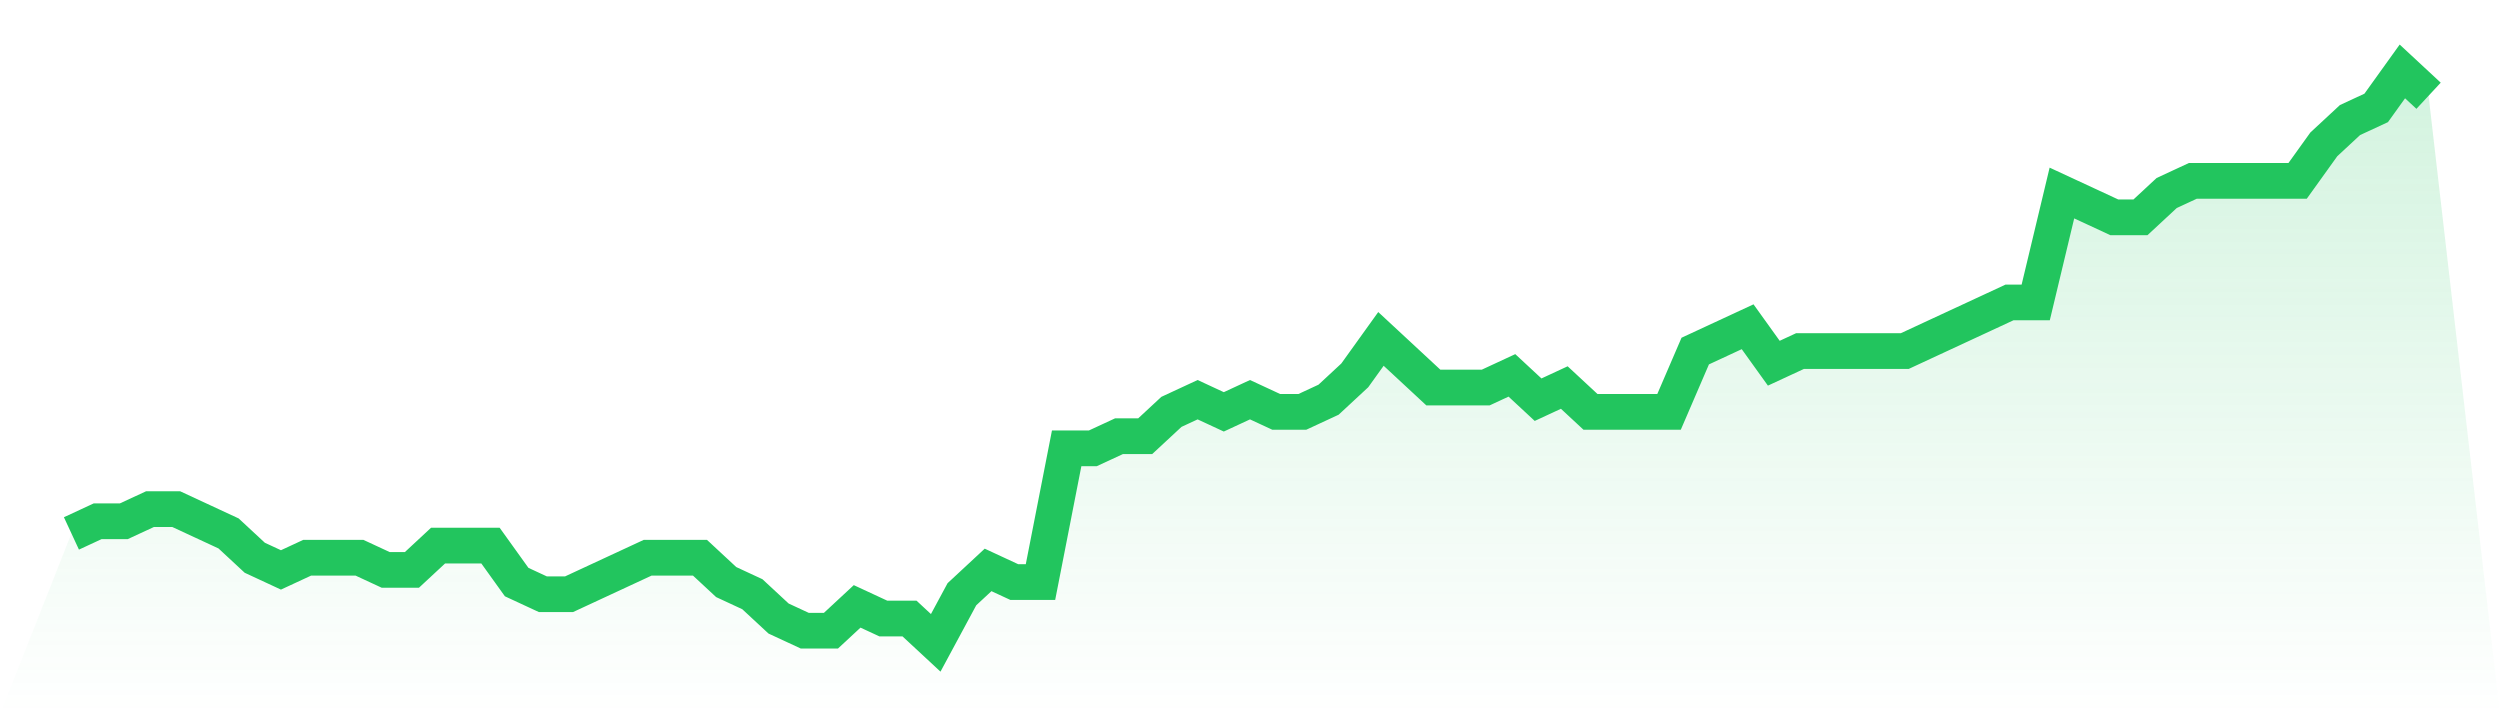 <svg viewBox="0 0 140 40" xmlns="http://www.w3.org/2000/svg">
<defs>
<linearGradient id="gradient" x1="0" x2="0" y1="0" y2="1">
<stop offset="0%" stop-color="#22c55e" stop-opacity="0.2"/>
<stop offset="100%" stop-color="#22c55e" stop-opacity="0"/>
</linearGradient>
</defs>
<path d="M4,29.872 L4,29.872 L5.467,29.191 L6.933,29.191 L8.4,28.511 L9.867,28.511 L11.333,29.191 L12.8,29.872 L14.267,31.234 L15.733,31.915 L17.2,31.234 L18.667,31.234 L20.133,31.234 L21.6,31.915 L23.067,31.915 L24.533,30.553 L26,30.553 L27.467,30.553 L28.933,32.596 L30.4,33.277 L31.867,33.277 L33.333,32.596 L34.8,31.915 L36.267,31.234 L37.733,31.234 L39.2,31.234 L40.667,32.596 L42.133,33.277 L43.6,34.638 L45.067,35.319 L46.533,35.319 L48,33.957 L49.467,34.638 L50.933,34.638 L52.4,36 L53.867,33.277 L55.333,31.915 L56.8,32.596 L58.267,32.596 L59.733,25.106 L61.2,25.106 L62.667,24.426 L64.133,24.426 L65.6,23.064 L67.067,22.383 L68.533,23.064 L70,22.383 L71.467,23.064 L72.933,23.064 L74.4,22.383 L75.867,21.021 L77.333,18.979 L78.8,20.34 L80.267,21.702 L81.733,21.702 L83.2,21.702 L84.667,21.021 L86.133,22.383 L87.6,21.702 L89.067,23.064 L90.533,23.064 L92,23.064 L93.467,23.064 L94.933,19.66 L96.4,18.979 L97.867,18.298 L99.333,20.34 L100.8,19.66 L102.267,19.66 L103.733,19.66 L105.2,19.66 L106.667,19.66 L108.133,18.979 L109.6,18.298 L111.067,17.617 L112.533,16.936 L114,16.936 L115.467,10.809 L116.933,11.489 L118.4,12.17 L119.867,12.17 L121.333,10.809 L122.8,10.128 L124.267,10.128 L125.733,10.128 L127.2,10.128 L128.667,10.128 L130.133,8.085 L131.6,6.723 L133.067,6.043 L134.533,4 L136,5.362 L140,40 L0,40 z" fill="url(#gradient)"/>
<path d="M4,29.872 L4,29.872 L5.467,29.191 L6.933,29.191 L8.4,28.511 L9.867,28.511 L11.333,29.191 L12.8,29.872 L14.267,31.234 L15.733,31.915 L17.2,31.234 L18.667,31.234 L20.133,31.234 L21.6,31.915 L23.067,31.915 L24.533,30.553 L26,30.553 L27.467,30.553 L28.933,32.596 L30.4,33.277 L31.867,33.277 L33.333,32.596 L34.8,31.915 L36.267,31.234 L37.733,31.234 L39.2,31.234 L40.667,32.596 L42.133,33.277 L43.6,34.638 L45.067,35.319 L46.533,35.319 L48,33.957 L49.467,34.638 L50.933,34.638 L52.4,36 L53.867,33.277 L55.333,31.915 L56.8,32.596 L58.267,32.596 L59.733,25.106 L61.2,25.106 L62.667,24.426 L64.133,24.426 L65.6,23.064 L67.067,22.383 L68.533,23.064 L70,22.383 L71.467,23.064 L72.933,23.064 L74.4,22.383 L75.867,21.021 L77.333,18.979 L78.8,20.34 L80.267,21.702 L81.733,21.702 L83.2,21.702 L84.667,21.021 L86.133,22.383 L87.6,21.702 L89.067,23.064 L90.533,23.064 L92,23.064 L93.467,23.064 L94.933,19.66 L96.4,18.979 L97.867,18.298 L99.333,20.34 L100.8,19.66 L102.267,19.66 L103.733,19.66 L105.2,19.66 L106.667,19.66 L108.133,18.979 L109.6,18.298 L111.067,17.617 L112.533,16.936 L114,16.936 L115.467,10.809 L116.933,11.489 L118.4,12.17 L119.867,12.17 L121.333,10.809 L122.8,10.128 L124.267,10.128 L125.733,10.128 L127.2,10.128 L128.667,10.128 L130.133,8.085 L131.6,6.723 L133.067,6.043 L134.533,4 L136,5.362" fill="none" stroke="#22c55e" stroke-width="2"/>
</svg>